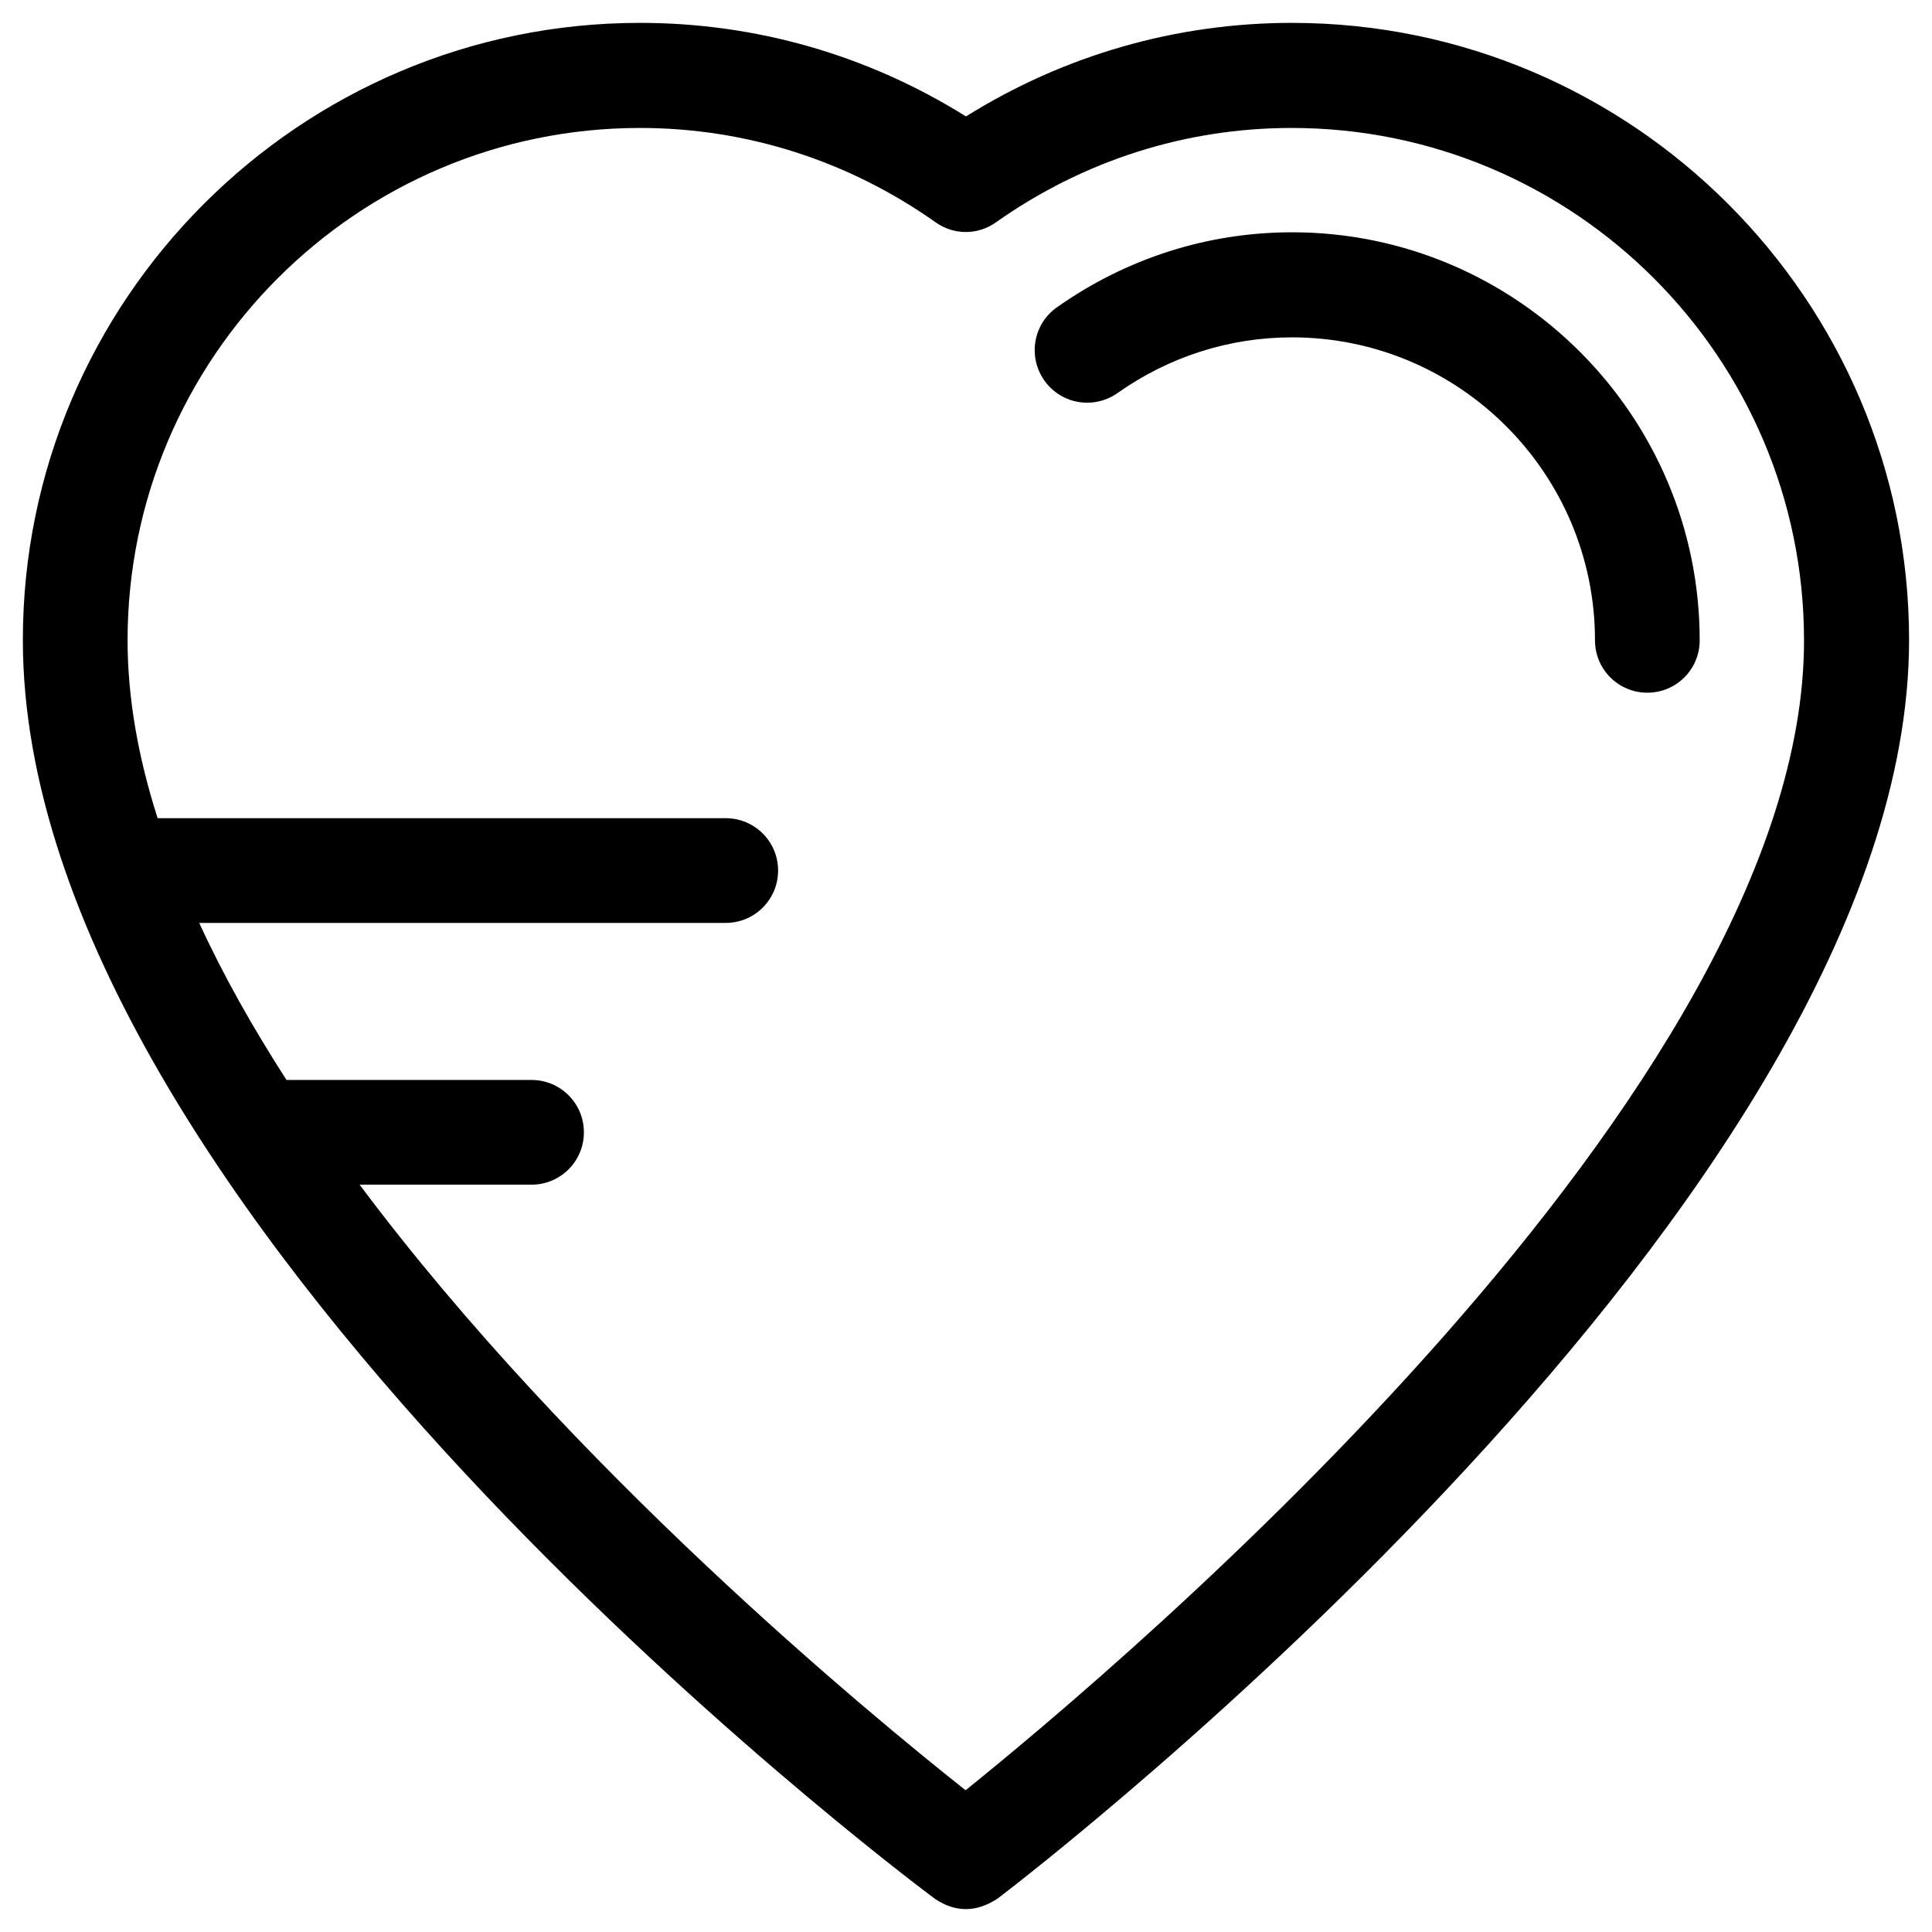 <?xml version="1.0" encoding="UTF-8"?>
<!-- Uploaded to: SVG Repo, www.svgrepo.com, Generator: SVG Repo Mixer Tools -->
<svg fill="#000000" width="800px" height="800px" version="1.1" viewBox="144 144 512 512" xmlns="http://www.w3.org/2000/svg">
 <g>
  <path d="m486.39 205.56c-22.336 0-43.887 6.887-62.289 19.875-6.297 4.43-7.773 13.086-3.344 19.387 4.43 6.297 13.086 7.773 19.387 3.344 13.676-9.645 29.617-14.762 46.25-14.762 44.281 0 80.293 36.016 80.293 80.293 0 7.676 6.199 13.875 13.875 13.875 7.676 0 13.875-6.199 13.875-13.875-0.004-59.625-48.516-108.14-108.05-108.14z"/>
  <path d="m486.39 150.06c-30.699 0-60.418 8.562-86.395 24.797-25.98-16.238-55.598-24.797-86.398-24.797-90.133 0-163.54 73.406-163.54 163.54 0 151.34 231.73 326.2 241.67 333.58 5.512 3.738 11.121 3.641 16.727-0.098 9.84-7.477 241.47-185.98 241.47-333.48 0-90.133-73.406-163.54-163.54-163.54zm-86.496 468.38c-25.586-20.27-104.21-85.02-160.59-160.49h45.559c7.676 0 13.875-6.199 13.875-13.875s-6.199-13.875-13.875-13.875l-64.941 0.004c-8.855-13.777-16.727-27.652-23.125-41.625h139.53c7.676 0 13.875-6.199 13.875-13.875s-6.199-13.875-13.875-13.875l-150.55 0.004c-5.117-15.941-7.969-31.785-7.969-47.133 0-74.883 60.91-135.79 135.79-135.79 28.141 0 55.203 8.66 78.328 24.992 4.82 3.445 11.219 3.445 16.039 0 23.125-16.336 50.184-24.992 78.328-24.992 74.883 0 135.79 60.91 135.79 135.79 0.094 118.96-180.77 271.39-222.2 304.74z"/>
 </g>
</svg>